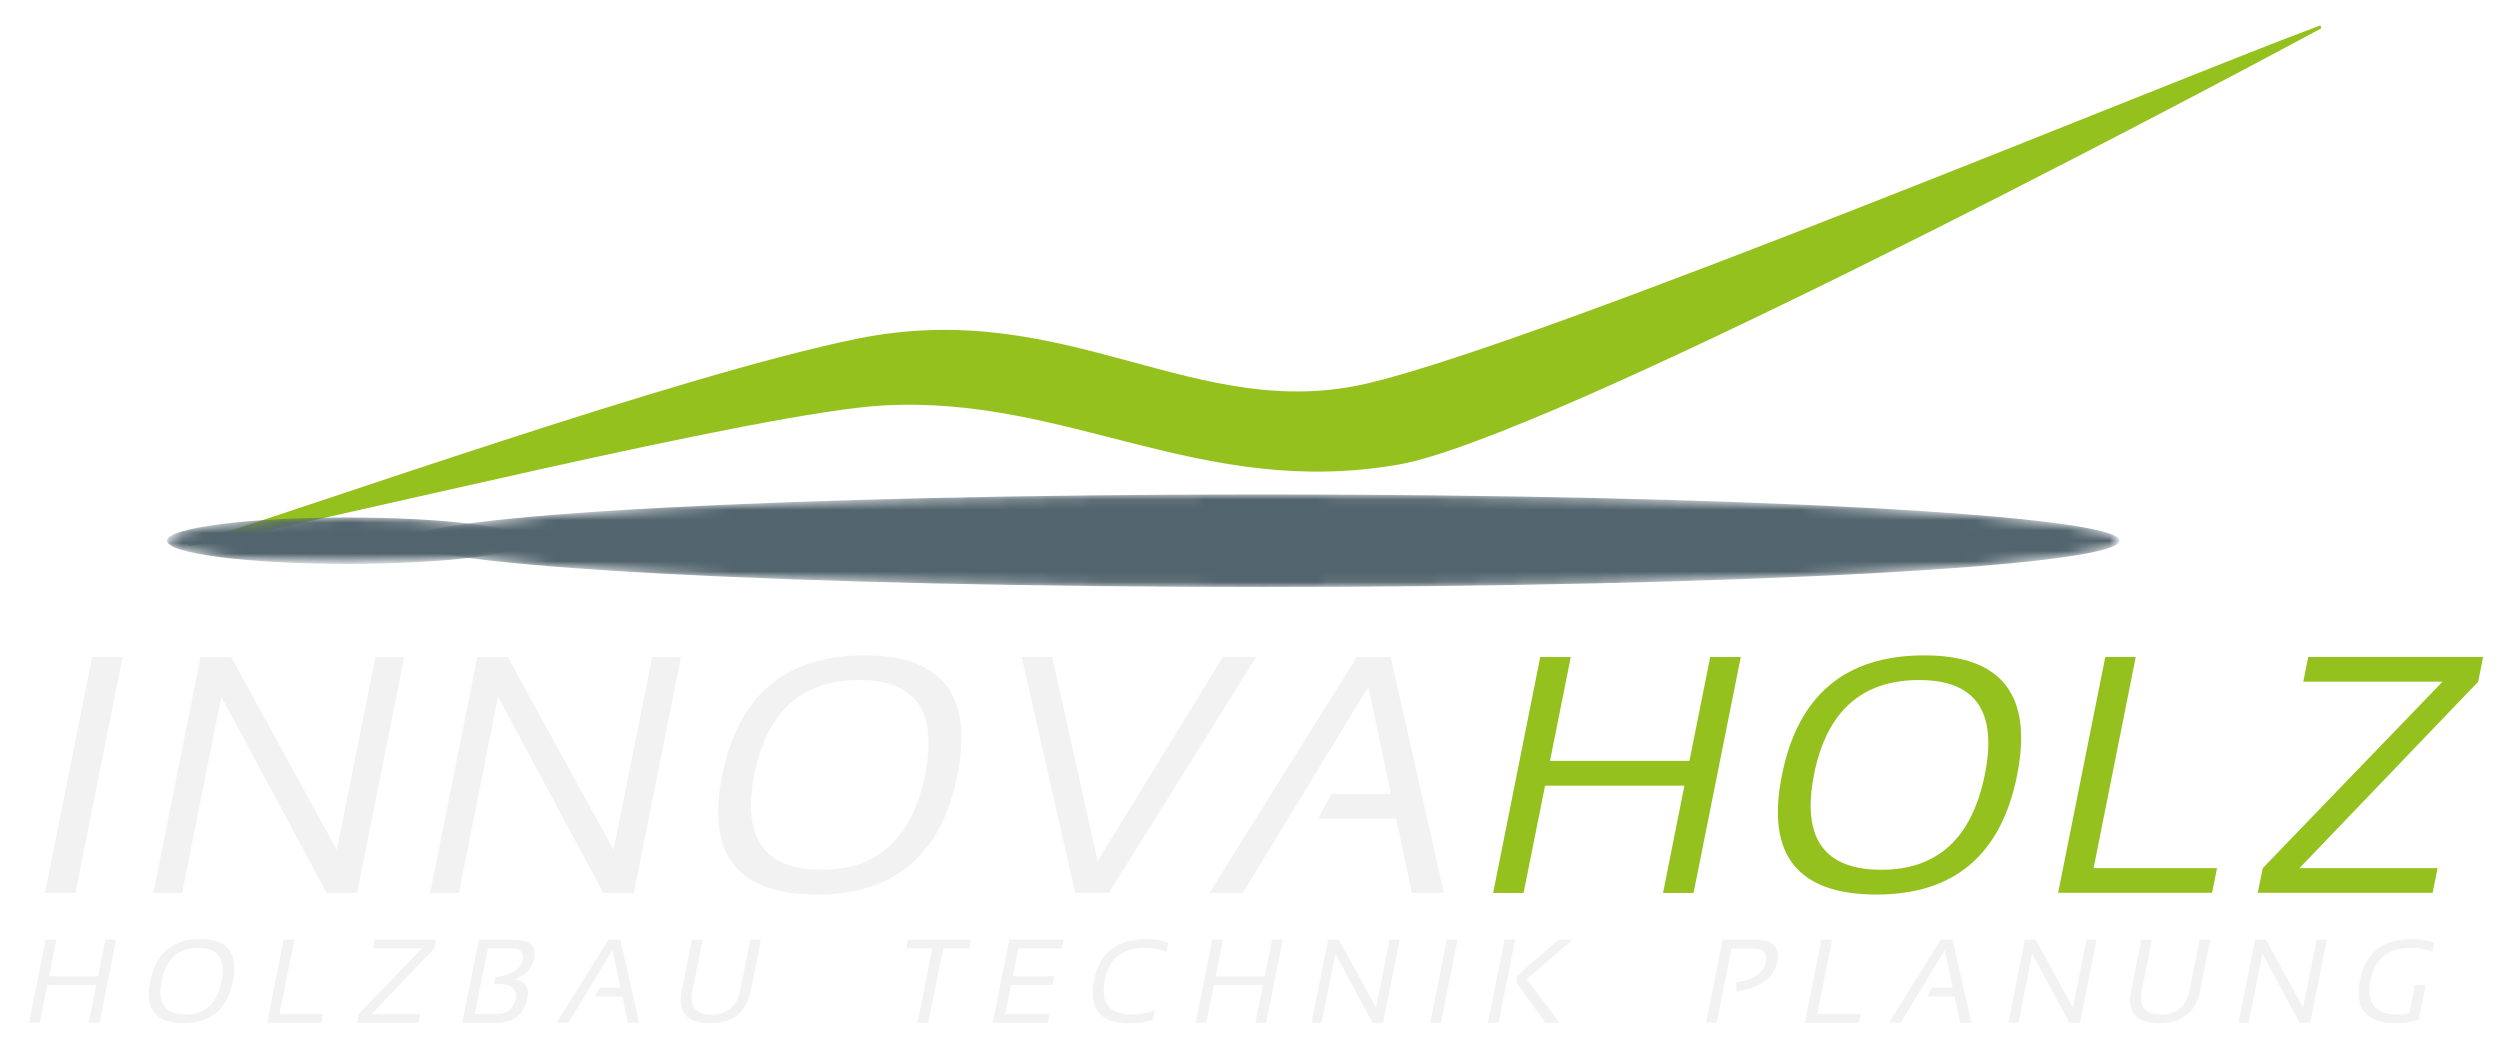 <svg xmlns="http://www.w3.org/2000/svg" xmlns:xlink="http://www.w3.org/1999/xlink" id="Ebene_1" viewBox="0 0 243.11 102.22" style="enable-background:new 0 0 243.11 102.22;"><style>.st0{filter:url(#Adobe_OpacityMaskFilter);} .st1{clip-path:url(#SVGID_00000055677013585111180420000017350200393902239362_);fill:url(#SVGID_00000018223679858628994320000006744928607951519384_);} .st2{clip-path:url(#SVGID_00000055677013585111180420000017350200393902239362_);mask:url(#SVGID_00000070089802282757247110000003951779835593348502_);fill:url(#SVGID_00000037661692398189134060000000756345079432251550_);} .st3{fill:#F2F2F2;} .st4{fill:#95C11F;} .st5{filter:url(#Adobe_OpacityMaskFilter_00000080891226070369703060000004922407435870324107_);} .st6{clip-path:url(#SVGID_00000127722556926399782980000010009366050173072519_);fill:url(#SVGID_00000123420680921281324880000017325704730398019770_);} .st7{clip-path:url(#SVGID_00000127722556926399782980000010009366050173072519_);mask:url(#SVGID_00000014599494737270244840000000452383403739739045_);fill:url(#SVGID_00000079483749970655845280000002296119776749698989_);}</style><g><g><defs><path id="SVGID_1_" d="M39.62 52.58c0 2.49 37.27 4.5 83.25 4.5s83.25-2.01 83.25-4.5-37.27-4.5-83.25-4.5S39.62 50.09 39.62 52.58"/></defs><clipPath id="SVGID_00000054257416784821484970000011946599422827657627_"><use style="overflow:visible;" xlink:href="#SVGID_1_"/></clipPath><defs><filter id="Adobe_OpacityMaskFilter" x="39.62" y="48.08" width="166.5" height="9"/></defs><mask maskUnits="userSpaceOnUse" x="39.62" y="48.08" width="166.5" height="9" id="SVGID_00000061464570457207783160000018001265269646557344_"><g class="st0"><radialGradient id="SVGID_00000110453822904185466520000003116380970960686472_" cx="-21.111" cy="119.222" r="1" gradientTransform="matrix(83.215 0 0 -4.502 1879.624 589.31)" gradientUnits="userSpaceOnUse"><stop offset="0" style="stop-color:#666666"/><stop offset="1" style="stop-color:#000000"/></radialGradient><rect x="39.62" y="48.08" style="clip-path:url(#SVGID_00000054257416784821484970000011946599422827657627_);fill:url(#SVGID_00000110453822904185466520000003116380970960686472_);" width="166.5" height="9"/></g></mask><radialGradient id="SVGID_00000159457069954731449550000011297784573817975998_" cx="-21.111" cy="119.222" r="1" gradientTransform="matrix(83.215 0 0 -4.502 1879.624 589.31)" gradientUnits="userSpaceOnUse"><stop offset="0" style="stop-color:#52646D"/><stop offset="1" style="stop-color:#52646D"/></radialGradient><rect x="39.62" y="48.08" style="clip-path:url(#SVGID_00000054257416784821484970000011946599422827657627_);mask:url(#SVGID_00000061464570457207783160000018001265269646557344_);fill:url(#SVGID_00000159457069954731449550000011297784573817975998_);" width="166.5" height="9"/></g><g><polygon class="st3" points="11.92,63.88 7.34,86.82 4.37,86.82 8.96,63.88"/><polygon class="st3" points="14.91,86.83 19.5,63.89 22.47,63.89 32.75,82.64 36.51,63.89 39.31,63.89 34.73,86.83 31.76,86.83 21.52,67.75 17.72,86.83"/><polygon class="st3" points="41.82,86.83 46.41,63.89 49.38,63.89 59.66,82.64 63.42,63.89 66.22,63.89 61.64,86.83 58.67,86.83 48.43,67.75 44.63,86.83"/><path class="st3" d="M70.23 75.39c1.55-7.78 6.17-11.66 13.85-11.66 7.56.0 10.57 3.89 9.02 11.66-1.55 7.73-6.11 11.6-13.67 11.6C71.74 86.98 68.67 83.12 70.23 75.39m9.67 9.19c5.48.0 8.83-3.1 10.07-9.29 1.22-6.11-.91-9.16-6.39-9.16-5.59.0-9 3.05-10.22 9.16C72.13 81.48 74.31 84.58 79.9 84.58"/><polygon class="st3" points="122.16,63.88 107.84,86.82 104.55,86.82 99.35,63.88 102.32,63.88 106.74,83.74 118.92,63.88"/><polygon class="st3" points="120.85,86.83 117.61,86.83 131.94,63.89 135.23,63.89 140.42,86.83 137.3,86.83 135.77,79.61 128.18,79.61 129.48,77.2 135.26,77.2 133.06,66.8"/><polygon class="st4" points="145.2,86.83 149.78,63.89 152.75,63.89 150.73,73.99 164.29,73.99 166.31,63.89 169.28,63.89 164.69,86.83 161.72,86.83 163.8,76.4 150.25,76.4 148.16,86.83"/><path class="st4" d="M173.28 75.39c1.55-7.78 6.17-11.66 13.85-11.66 7.56.0 10.57 3.89 9.02 11.66-1.55 7.73-6.11 11.6-13.67 11.6C174.79 86.98 171.72 83.12 173.28 75.39M182.95 84.58c5.48.0 8.83-3.1 10.07-9.29 1.22-6.11-.91-9.16-6.39-9.16-5.59.0-9 3.05-10.22 9.16C175.18 81.48 177.36 84.58 182.95 84.58"/><polygon class="st4" points="207.69,63.88 203.59,84.42 215.59,84.42 215.11,86.82 200.14,86.82 204.73,63.88"/><polygon class="st4" points="241.47,63.88 240.99,66.29 223.61,84.42 237.04,84.42 236.56,86.82 219.55,86.82 220.04,84.42 237.52,66.29 223.98,66.29 224.46,63.88"/><path class="st4" d="M19.47 52.91c-.32.06-1.14.27-1.21.11-.05-.11-.03-.11.25-.2.27-.08.56-.17.86-.26C30.06 49.31 65.96 36.5 83.3 32.95c20.51-4.2 32.88 8.37 49.87 4.29 17.48-4.2 77.94-29.37 91.71-34.48.64-.24.74-.35.81-.19.1.22-.02.22-.64.55-13.21 7.11-74.64 39.55-89.07 42.06-19.26 3.35-32.16-6.77-50.12-5.75C73.93 40.09 31.43 50.74 19.47 52.91"/><polygon class="st3" points="2.82,99.45 4.44,91.38 5.48,91.38 4.77,94.93 9.54,94.93 10.25,91.38 11.29,91.38 9.68,99.45 8.63,99.45 9.37,95.78 4.6,95.78 3.87,99.45"/><path class="st3" d="M14.61 95.42c.55-2.74 2.17-4.1 4.87-4.1 2.66.0 3.72 1.37 3.17 4.1-.55 2.72-2.15 4.08-4.81 4.08C15.14 99.51 14.06 98.14 14.61 95.42m3.4 3.24c1.93.0 3.11-1.09 3.54-3.27.43-2.15-.32-3.22-2.25-3.22-1.97.0-3.17 1.07-3.59 3.22C15.28 97.57 16.04 98.66 18.01 98.66"/><polygon class="st3" points="28.63,91.38 27.18,98.6 31.4,98.6 31.23,99.45 25.97,99.45 27.58,91.38"/><polygon class="st3" points="42.42,91.38 42.25,92.22 36.14,98.6 40.86,98.6 40.69,99.45 34.71,99.45 34.88,98.6 41.03,92.22 36.27,92.22 36.43,91.38"/><path class="st3" d="M44.95 99.45l1.62-8.07h3.44c1.54.0 2.18.63 1.92 1.88-.18.92-.81 1.58-1.89 1.97 1.03.2 1.44.81 1.24 1.83-.32 1.59-1.32 2.39-3 2.39H44.95zM48.39 98.6c.96.0 1.54-.49 1.74-1.47.19-.95-.36-1.43-1.65-1.43h-.45l.13-.68c1.58-.21 2.47-.76 2.65-1.67.15-.75-.2-1.13-1.06-1.13h-2.3l-1.28 6.38h2.22z"/><polygon class="st3" points="55.27,99.45 54.13,99.45 59.17,91.38 60.33,91.38 62.15,99.45 61.05,99.45 60.52,96.91 57.85,96.91 58.31,96.06 60.34,96.06 59.56,92.4"/><path class="st3" d="M66.3 96.33l.99-4.95h1.04l-.99 4.95c-.31 1.55.31 2.33 1.85 2.33 1.54.0 2.47-.78 2.78-2.33l.99-4.95H74l-.99 4.95c-.42 2.12-1.75 3.17-3.99 3.17S65.88 98.45 66.3 96.33"/><polygon class="st3" points="94.43,91.38 94.26,92.22 91.72,92.22 90.27,99.45 89.23,99.45 90.67,92.22 88.13,92.22 88.3,91.38"/><polygon class="st3" points="103.43,91.38 103.26,92.22 99.03,92.22 98.49,94.93 102.52,94.93 102.35,95.78 98.32,95.78 97.75,98.6 102.07,98.6 101.9,99.45 96.54,99.45 98.15,91.38"/><path class="st3" d="M112.12 99.17c-.74.23-1.52.34-2.33.34-2.82.0-3.95-1.4-3.39-4.21.53-2.65 2.21-3.98 5.03-3.98.81.0 1.54.11 2.19.34l-.18.9c-.64-.26-1.33-.4-2.07-.4-2.2.0-3.51 1.04-3.93 3.13-.45 2.24.43 3.36 2.63 3.36.73.0 1.48-.13 2.22-.4L112.12 99.17z"/><polygon class="st3" points="116.27,99.45 117.88,91.38 118.93,91.38 118.22,94.93 122.99,94.93 123.7,91.38 124.74,91.38 123.13,99.45 122.08,99.45 122.82,95.78 118.05,95.78 117.31,99.45"/><polygon class="st3" points="127.53,99.45 129.15,91.38 130.19,91.38 133.81,97.97 135.13,91.38 136.12,91.38 134.5,99.45 133.46,99.45 129.86,92.74 128.52,99.45"/><polygon class="st3" points="141.74,91.38 140.12,99.45 139.08,99.45 140.69,91.38"/><path class="st3" d="M147.35 91.38l-1.62 8.07h-1.04l1.62-8.07H147.35zM152.92 91.38l-4.46 3.84 3.21 4.23h-1.39l-2.84-3.94.12-.63 3.99-3.5H152.92z"/><path class="st3" d="M165.9 99.45l1.61-8.07h3.27c1.65.0 2.33.72 2.04 2.16-.31 1.57-1.63 2.53-3.95 2.87l-.04-.88c1.71-.25 2.66-.89 2.87-1.95.18-.9-.22-1.34-1.19-1.34h-2.13l-1.44 7.21H165.9z"/><polygon class="st3" points="178.17,91.38 176.72,98.6 180.95,98.6 180.78,99.45 175.51,99.45 177.12,91.38"/><polygon class="st3" points="184.82,99.45 183.68,99.45 188.72,91.38 189.88,91.38 191.71,99.45 190.61,99.45 190.07,96.91 187.4,96.91 187.86,96.06 189.89,96.06 189.12,92.4"/><polygon class="st3" points="195.3,99.45 196.91,91.38 197.96,91.38 201.57,97.97 202.9,91.38 203.88,91.38 202.27,99.45 201.23,99.45 197.62,92.74 196.29,99.45"/><path class="st3" d="M207.24 96.33l.99-4.95h1.04l-.99 4.95c-.31 1.55.31 2.33 1.85 2.33s2.47-.78 2.78-2.33l.99-4.95h1.04l-.99 4.95c-.42 2.12-1.75 3.17-3.99 3.17C207.72 99.5 206.82 98.45 207.24 96.33"/><polygon class="st3" points="217.68,99.45 219.3,91.38 220.34,91.38 223.96,97.97 225.28,91.38 226.27,91.38 224.65,99.45 223.61,99.45 220.01,92.74 218.67,99.45"/><path class="st3" d="M235.22 99.13c-.7.25-1.43.37-2.18.37-2.92.0-4.11-1.4-3.55-4.2.53-2.65 2.21-3.98 5.03-3.98.81.0 1.54.11 2.19.34l-.18.9c-.64-.26-1.33-.4-2.07-.4-2.2.0-3.51 1.04-3.93 3.13-.45 2.24.41 3.36 2.58 3.36.35.0.74-.04 1.18-.13l.55-2.74h1.04L235.22 99.13z"/></g><g><defs><path id="SVGID_00000084495845472013530560000005425622349092088973_" d="M16.24 52.58c0 1.25 7.85 2.26 17.53 2.26s17.52-1.01 17.52-2.26-7.85-2.26-17.52-2.26c-9.69.0-17.53 1.01-17.53 2.26"/></defs><clipPath id="SVGID_00000001644362915303775890000015433884608155029907_"><use style="overflow:visible;" xlink:href="#SVGID_00000084495845472013530560000005425622349092088973_"/></clipPath><defs><filter id="Adobe_OpacityMaskFilter_00000044879699870455794320000006479395149119319218_" x="16.24" y="50.32" width="35.05" height="4.52"/></defs><mask maskUnits="userSpaceOnUse" x="16.24" y="50.32" width="35.05" height="4.52" id="SVGID_00000049191084199347701940000003957677920711444648_"><g style="filter:url(#Adobe_OpacityMaskFilter_00000044879699870455794320000006479395149119319218_);"><radialGradient id="SVGID_00000155139155467609265820000015827331049266485178_" cx="-21.111" cy="118.344" r="1" gradientTransform="matrix(17.517 0 0 -2.263 403.572 320.44)" gradientUnits="userSpaceOnUse"><stop offset="0" style="stop-color:#333333"/><stop offset="1" style="stop-color:#000000"/></radialGradient><rect x="16.24" y="50.32" style="clip-path:url(#SVGID_00000001644362915303775890000015433884608155029907_);fill:url(#SVGID_00000155139155467609265820000015827331049266485178_);" width="35.05" height="4.52"/></g></mask><radialGradient id="SVGID_00000174593189306361354540000001099685332816877706_" cx="-21.111" cy="118.344" r="1" gradientTransform="matrix(17.517 0 0 -2.263 403.572 320.44)" gradientUnits="userSpaceOnUse"><stop offset="0" style="stop-color:#52646D"/><stop offset="1" style="stop-color:#52646D"/></radialGradient><rect x="16.24" y="50.32" style="clip-path:url(#SVGID_00000001644362915303775890000015433884608155029907_);mask:url(#SVGID_00000049191084199347701940000003957677920711444648_);fill:url(#SVGID_00000174593189306361354540000001099685332816877706_);" width="35.05" height="4.52"/></g></g></svg>
